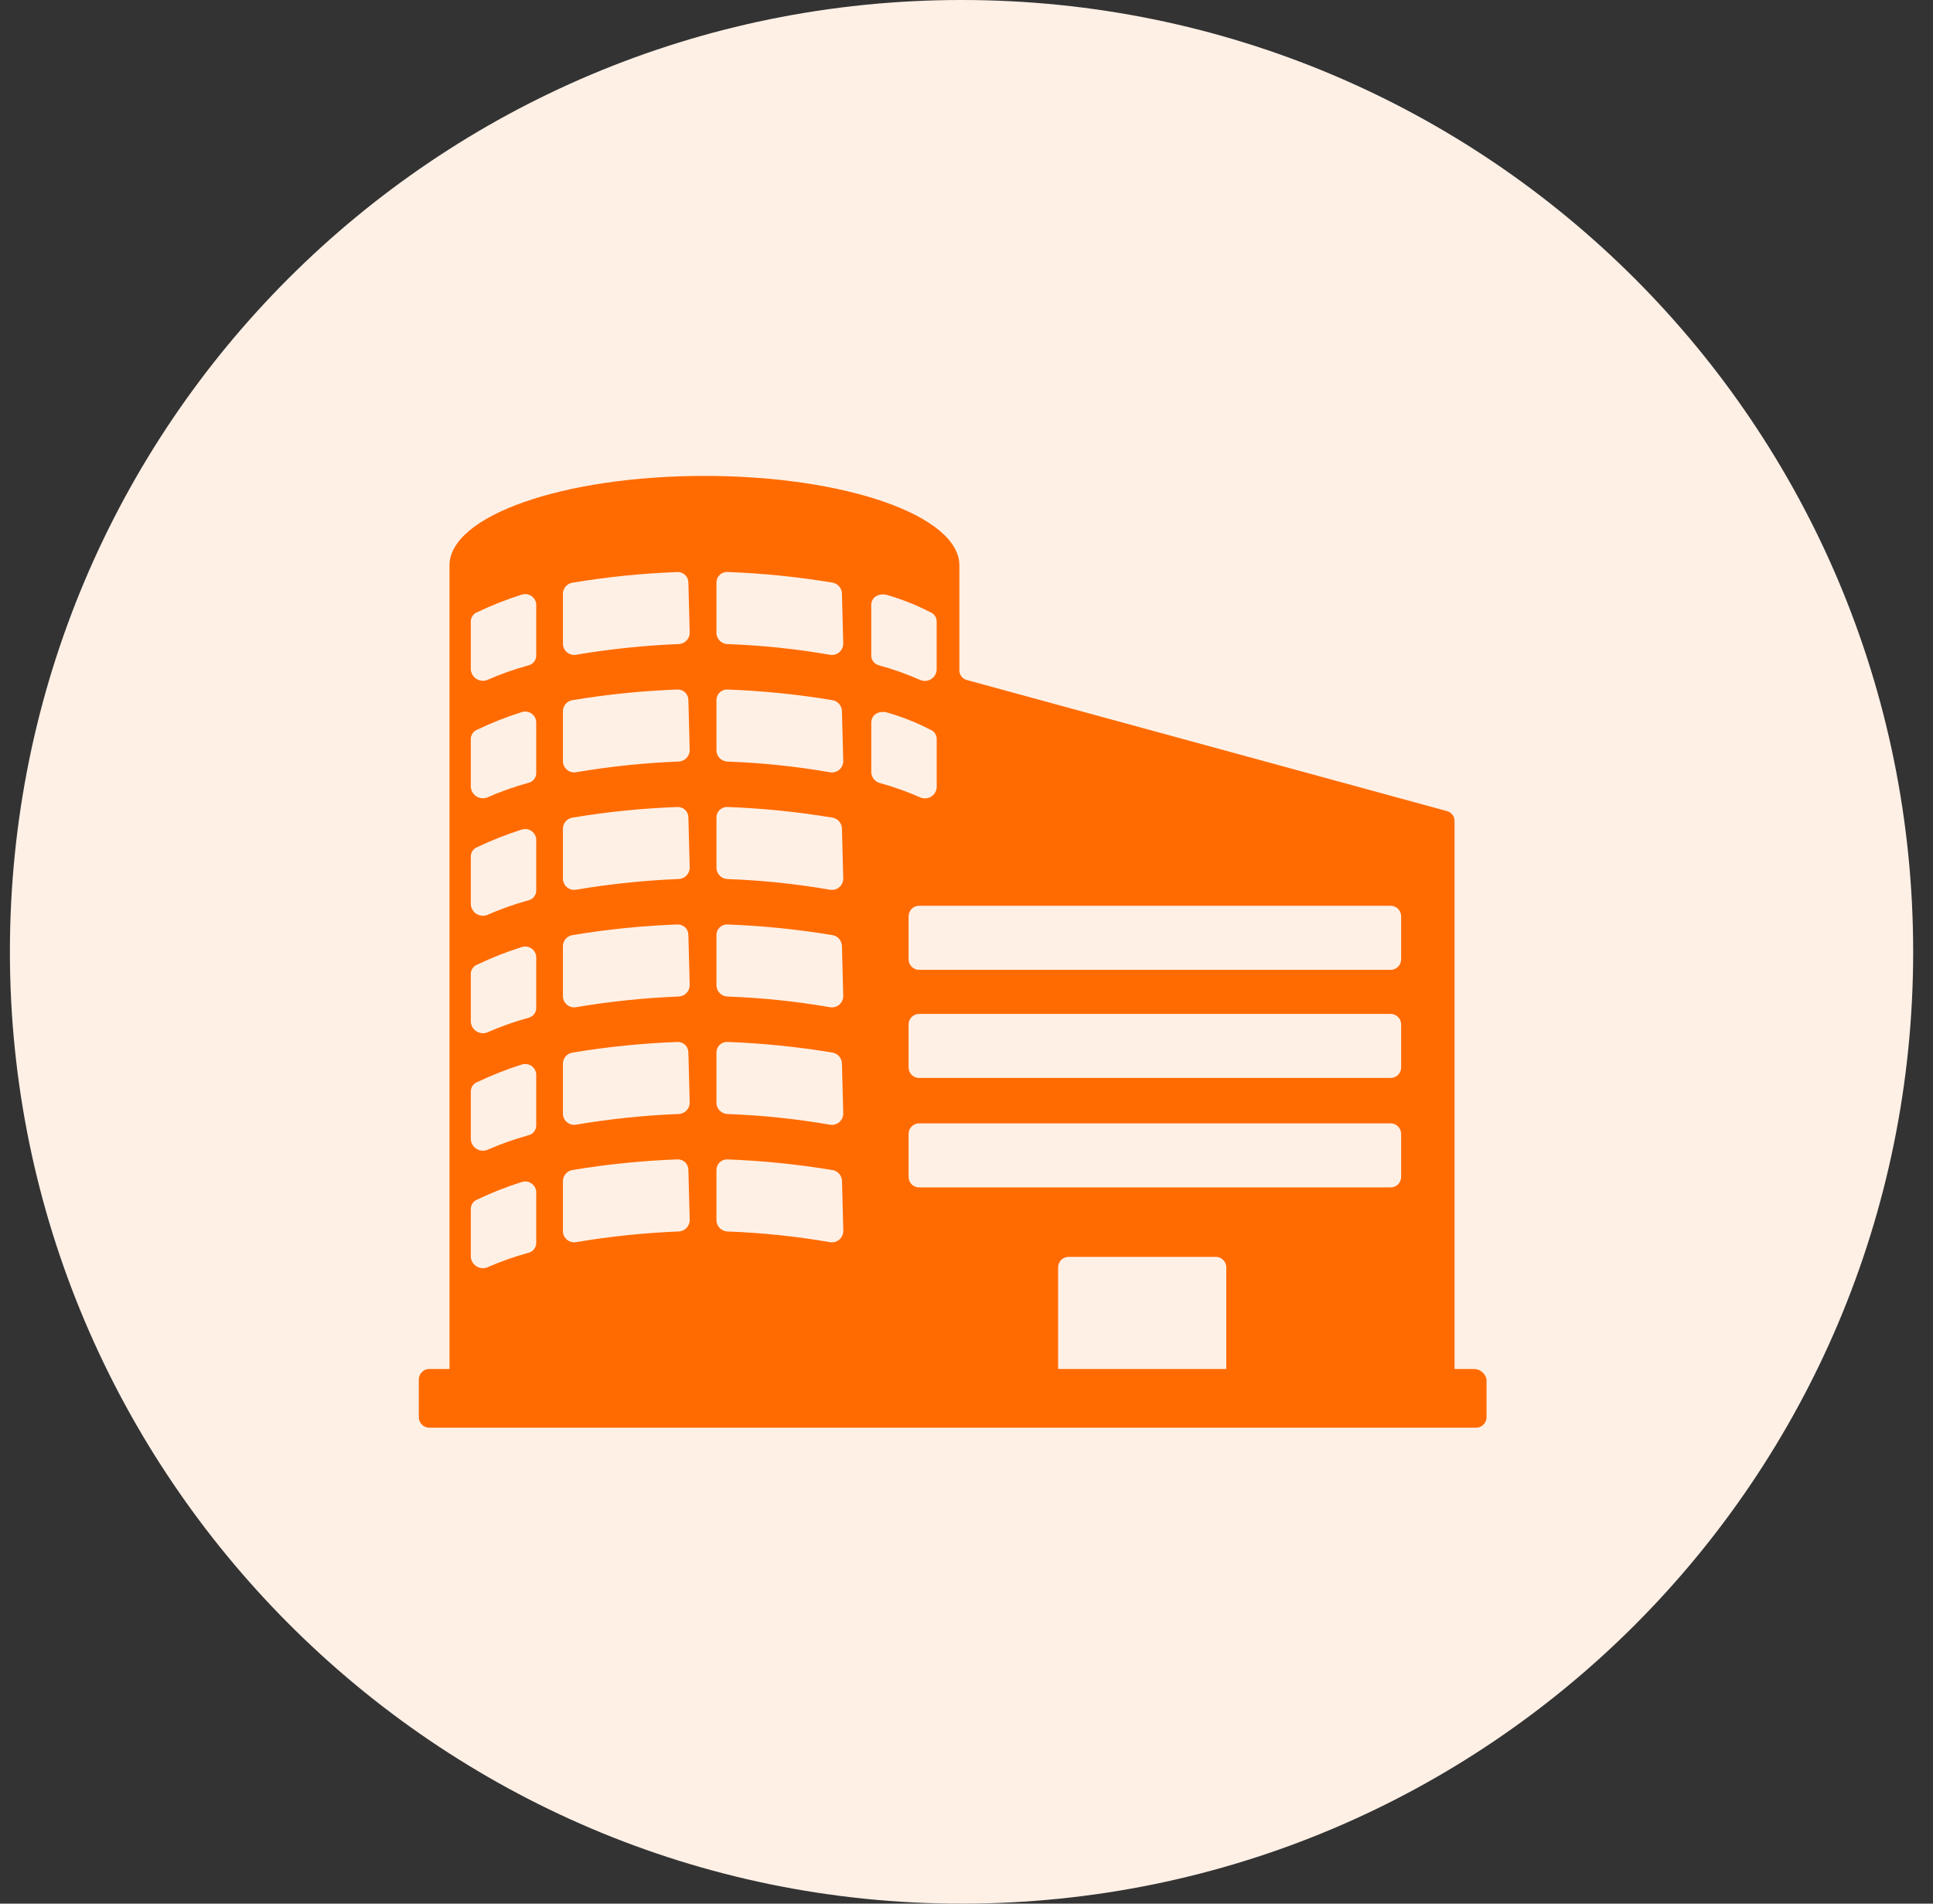<svg width="65" height="64" viewBox="0 0 65 64" fill="none" xmlns="http://www.w3.org/2000/svg">
<rect x="0" y="0" width="65" height="64" fill="#333333" stroke="none"/>
<path fill-rule="evenodd" clip-rule="evenodd" d="M32.333 64C50.029 64 64.333 49.696 64.333 32C64.333 14.304 50.029 0 32.333 0C14.637 0 0.333 14.304 0.333 32C0.333 49.548 14.637 64 32.333 64Z" fill="#FFF0E6"/>
<g clip-path="url(#clip0_345_3085)">
<path d="M49.584 46.025H48.911V27.624C48.917 27.541 48.893 27.46 48.843 27.394C48.794 27.328 48.722 27.282 48.642 27.265L32.529 22.867C32.449 22.85 32.377 22.804 32.328 22.738C32.278 22.672 32.254 22.591 32.26 22.509V19.007C32.26 17.346 28.445 16 23.688 16C18.93 16 15.115 17.346 15.115 19.007V46.025H14.442C14.395 46.024 14.348 46.033 14.304 46.05C14.26 46.068 14.22 46.095 14.187 46.128C14.153 46.162 14.127 46.202 14.109 46.245C14.091 46.289 14.083 46.336 14.083 46.383V47.64C14.083 47.687 14.091 47.734 14.109 47.778C14.127 47.822 14.153 47.862 14.187 47.895C14.22 47.929 14.26 47.955 14.304 47.973C14.348 47.991 14.395 47.999 14.442 47.999H49.628C49.676 47.999 49.723 47.991 49.766 47.973C49.81 47.955 49.85 47.929 49.883 47.895C49.917 47.862 49.943 47.822 49.961 47.778C49.979 47.734 49.988 47.687 49.987 47.64V46.384C49.971 46.287 49.922 46.199 49.848 46.134C49.775 46.069 49.682 46.031 49.584 46.025ZM18.031 41.761C18.037 41.843 18.013 41.925 17.964 41.991C17.914 42.057 17.843 42.103 17.762 42.12C17.287 42.251 16.822 42.416 16.37 42.615C16.311 42.635 16.248 42.641 16.186 42.633C16.124 42.625 16.065 42.602 16.013 42.568C15.961 42.533 15.918 42.487 15.886 42.433C15.855 42.379 15.836 42.319 15.832 42.256V40.64C15.832 40.571 15.854 40.503 15.895 40.447C15.935 40.391 15.991 40.348 16.056 40.325C16.536 40.096 17.031 39.901 17.537 39.742C17.594 39.722 17.655 39.716 17.714 39.724C17.774 39.733 17.83 39.756 17.879 39.791C17.928 39.827 17.967 39.873 17.994 39.927C18.021 39.981 18.034 40.041 18.032 40.101L18.031 41.761ZM18.031 37.812C18.037 37.894 18.013 37.975 17.964 38.041C17.914 38.107 17.843 38.153 17.762 38.17C17.287 38.301 16.822 38.467 16.37 38.665C16.311 38.685 16.248 38.691 16.186 38.683C16.124 38.675 16.065 38.653 16.013 38.618C15.961 38.583 15.918 38.537 15.886 38.483C15.855 38.429 15.836 38.369 15.832 38.306V36.69C15.832 36.621 15.854 36.554 15.895 36.498C15.935 36.441 15.991 36.399 16.056 36.376C16.536 36.147 17.031 35.952 17.537 35.792C17.594 35.772 17.655 35.766 17.714 35.775C17.774 35.783 17.83 35.806 17.879 35.842C17.928 35.877 17.967 35.923 17.994 35.977C18.021 36.031 18.034 36.091 18.032 36.151L18.031 37.812ZM18.031 33.862C18.037 33.944 18.013 34.026 17.964 34.092C17.914 34.158 17.843 34.203 17.762 34.221C17.287 34.351 16.822 34.517 16.37 34.716C16.311 34.736 16.248 34.742 16.186 34.733C16.124 34.725 16.065 34.703 16.013 34.668C15.961 34.634 15.918 34.588 15.886 34.534C15.855 34.48 15.836 34.419 15.832 34.357V32.74C15.832 32.671 15.854 32.604 15.895 32.548C15.935 32.492 15.991 32.449 16.056 32.426C16.536 32.197 17.031 32.002 17.537 31.843C17.594 31.823 17.655 31.817 17.714 31.825C17.774 31.834 17.83 31.857 17.879 31.892C17.928 31.927 17.967 31.974 17.994 32.028C18.021 32.082 18.034 32.141 18.032 32.201L18.031 33.862ZM18.031 29.912C18.037 29.994 18.013 30.076 17.964 30.142C17.914 30.208 17.843 30.254 17.762 30.271C17.287 30.402 16.822 30.567 16.37 30.766C16.311 30.786 16.248 30.792 16.186 30.784C16.124 30.776 16.065 30.753 16.013 30.719C15.961 30.684 15.918 30.638 15.886 30.584C15.855 30.53 15.836 30.47 15.832 30.407V28.791C15.832 28.722 15.854 28.655 15.895 28.599C15.935 28.543 15.991 28.5 16.056 28.477C16.536 28.248 17.031 28.053 17.537 27.893C17.594 27.873 17.655 27.867 17.714 27.876C17.774 27.885 17.83 27.908 17.879 27.943C17.928 27.978 17.967 28.025 17.994 28.079C18.021 28.133 18.034 28.192 18.032 28.252L18.031 29.912ZM18.031 25.963C18.037 26.045 18.013 26.127 17.964 26.192C17.914 26.258 17.843 26.304 17.762 26.321C17.287 26.452 16.822 26.617 16.37 26.816C16.311 26.836 16.248 26.842 16.186 26.834C16.124 26.826 16.065 26.804 16.013 26.769C15.961 26.734 15.918 26.688 15.886 26.634C15.855 26.58 15.836 26.52 15.832 26.458V24.842C15.832 24.773 15.854 24.705 15.895 24.649C15.935 24.593 15.991 24.55 16.056 24.527C16.536 24.298 17.031 24.103 17.537 23.944C17.594 23.924 17.655 23.918 17.714 23.926C17.774 23.935 17.83 23.958 17.879 23.993C17.928 24.029 17.967 24.075 17.994 24.129C18.021 24.183 18.034 24.243 18.032 24.303L18.031 25.963ZM18.031 22.013C18.037 22.095 18.013 22.177 17.964 22.243C17.914 22.309 17.843 22.355 17.762 22.372C17.287 22.502 16.822 22.668 16.37 22.867C16.311 22.887 16.248 22.893 16.186 22.884C16.124 22.876 16.065 22.854 16.013 22.819C15.961 22.785 15.918 22.739 15.886 22.685C15.855 22.631 15.836 22.57 15.832 22.508V20.892C15.832 20.823 15.854 20.756 15.895 20.7C15.935 20.643 15.991 20.601 16.056 20.578C16.536 20.349 17.031 20.154 17.537 19.994C17.594 19.974 17.655 19.968 17.714 19.977C17.774 19.985 17.83 20.008 17.879 20.044C17.928 20.079 17.967 20.125 17.994 20.179C18.021 20.233 18.034 20.293 18.032 20.353L18.031 22.013ZM23.192 41.042C23.186 41.135 23.146 41.223 23.08 41.289C23.014 41.355 22.926 41.395 22.833 41.401C21.675 41.447 20.52 41.567 19.377 41.76C19.324 41.77 19.269 41.768 19.216 41.755C19.163 41.742 19.114 41.717 19.071 41.683C19.029 41.649 18.994 41.606 18.969 41.558C18.945 41.509 18.931 41.456 18.929 41.401V39.696C18.933 39.609 18.966 39.526 19.023 39.461C19.08 39.396 19.158 39.352 19.243 39.337C20.416 39.141 21.6 39.022 22.789 38.978C22.836 38.977 22.883 38.986 22.927 39.004C22.971 39.022 23.011 39.048 23.044 39.081C23.077 39.115 23.104 39.155 23.122 39.199C23.139 39.242 23.148 39.289 23.148 39.337L23.193 41.042H23.192ZM23.192 37.093C23.186 37.186 23.146 37.273 23.08 37.339C23.014 37.405 22.926 37.445 22.833 37.452C21.675 37.497 20.52 37.617 19.377 37.81C19.324 37.82 19.269 37.819 19.216 37.805C19.163 37.792 19.114 37.767 19.071 37.733C19.029 37.699 18.994 37.657 18.969 37.608C18.945 37.559 18.931 37.506 18.929 37.452V35.748C18.933 35.661 18.966 35.578 19.023 35.513C19.08 35.448 19.158 35.404 19.243 35.389C20.416 35.194 21.6 35.074 22.789 35.03C22.836 35.029 22.883 35.038 22.927 35.056C22.971 35.074 23.011 35.1 23.044 35.134C23.077 35.167 23.104 35.207 23.122 35.251C23.139 35.295 23.148 35.342 23.148 35.389L23.193 37.094L23.192 37.093ZM23.192 33.143C23.186 33.236 23.146 33.324 23.08 33.39C23.014 33.456 22.926 33.495 22.833 33.502C21.675 33.548 20.52 33.668 19.377 33.861C19.324 33.871 19.269 33.869 19.216 33.856C19.163 33.842 19.114 33.818 19.071 33.784C19.029 33.75 18.994 33.707 18.969 33.658C18.945 33.61 18.931 33.556 18.929 33.502V31.798C18.933 31.711 18.966 31.629 19.023 31.563C19.08 31.498 19.158 31.454 19.243 31.439C20.416 31.244 21.6 31.124 22.789 31.08C22.836 31.08 22.883 31.088 22.927 31.106C22.971 31.124 23.011 31.151 23.044 31.184C23.077 31.217 23.104 31.257 23.122 31.301C23.139 31.345 23.148 31.392 23.148 31.439L23.193 33.145L23.192 33.143ZM23.192 29.193C23.186 29.286 23.146 29.374 23.08 29.44C23.014 29.506 22.926 29.546 22.833 29.552C21.675 29.598 20.52 29.718 19.377 29.911C19.324 29.921 19.269 29.919 19.216 29.906C19.163 29.893 19.114 29.868 19.071 29.834C19.029 29.8 18.994 29.757 18.969 29.709C18.945 29.66 18.931 29.607 18.929 29.552V27.848C18.933 27.762 18.966 27.679 19.023 27.614C19.08 27.548 19.158 27.505 19.243 27.489C20.416 27.294 21.6 27.174 22.789 27.131C22.836 27.13 22.883 27.139 22.927 27.157C22.971 27.174 23.011 27.201 23.044 27.234C23.077 27.268 23.104 27.308 23.122 27.351C23.139 27.395 23.148 27.442 23.148 27.489L23.193 29.195L23.192 29.193ZM23.192 25.244C23.186 25.337 23.146 25.424 23.08 25.49C23.014 25.556 22.926 25.596 22.833 25.602C21.675 25.648 20.52 25.768 19.377 25.961C19.324 25.971 19.269 25.97 19.216 25.956C19.163 25.943 19.114 25.919 19.071 25.884C19.029 25.85 18.994 25.808 18.969 25.759C18.945 25.71 18.931 25.657 18.929 25.602V23.899C18.933 23.812 18.966 23.729 19.023 23.664C19.08 23.599 19.158 23.555 19.243 23.54C20.416 23.345 21.6 23.225 22.789 23.181C22.836 23.18 22.883 23.189 22.927 23.207C22.971 23.225 23.011 23.251 23.044 23.285C23.077 23.318 23.104 23.358 23.122 23.402C23.139 23.446 23.148 23.493 23.148 23.54L23.193 25.246L23.192 25.244ZM23.192 21.294C23.186 21.387 23.146 21.475 23.08 21.541C23.014 21.607 22.926 21.646 22.833 21.653C21.675 21.699 20.52 21.819 19.377 22.012C19.324 22.022 19.269 22.02 19.216 22.007C19.163 21.993 19.114 21.969 19.071 21.935C19.029 21.901 18.994 21.858 18.969 21.809C18.945 21.761 18.931 21.707 18.929 21.653V19.95C18.933 19.863 18.966 19.78 19.023 19.715C19.08 19.65 19.158 19.606 19.243 19.591C20.416 19.396 21.6 19.276 22.789 19.232C22.836 19.231 22.883 19.24 22.927 19.258C22.971 19.276 23.011 19.302 23.044 19.336C23.077 19.369 23.104 19.409 23.122 19.453C23.139 19.497 23.148 19.544 23.148 19.591L23.193 21.297L23.192 21.294ZM29.296 20.352C29.296 20.083 29.521 19.948 29.791 19.993C30.303 20.137 30.799 20.332 31.272 20.576C31.337 20.599 31.394 20.642 31.434 20.698C31.474 20.754 31.496 20.822 31.497 20.891V22.507C31.495 22.57 31.478 22.632 31.448 22.688C31.417 22.744 31.373 22.791 31.321 22.826C31.268 22.861 31.207 22.883 31.144 22.89C31.081 22.897 31.017 22.889 30.958 22.866C30.507 22.667 30.042 22.501 29.566 22.371C29.486 22.353 29.414 22.308 29.365 22.241C29.315 22.176 29.291 22.094 29.297 22.012V20.354L29.296 20.352ZM28.355 41.402C28.353 41.457 28.339 41.51 28.314 41.559C28.29 41.608 28.255 41.65 28.213 41.684C28.17 41.718 28.121 41.743 28.068 41.756C28.015 41.769 27.96 41.771 27.907 41.761C26.764 41.563 25.609 41.444 24.451 41.402C24.357 41.396 24.27 41.356 24.204 41.29C24.138 41.224 24.098 41.137 24.092 41.044V39.338C24.091 39.291 24.1 39.244 24.118 39.2C24.135 39.156 24.162 39.116 24.195 39.083C24.229 39.049 24.269 39.023 24.312 39.005C24.356 38.987 24.403 38.978 24.451 38.979C25.639 39.023 26.823 39.143 27.996 39.338C28.082 39.352 28.16 39.396 28.218 39.461C28.275 39.526 28.309 39.609 28.313 39.696L28.358 41.401L28.355 41.402ZM28.355 37.453C28.353 37.507 28.339 37.56 28.314 37.609C28.29 37.658 28.255 37.701 28.213 37.735C28.17 37.769 28.121 37.793 28.068 37.806C28.015 37.82 27.96 37.822 27.907 37.812C26.764 37.614 25.609 37.494 24.451 37.453C24.357 37.446 24.27 37.407 24.204 37.341C24.138 37.275 24.098 37.187 24.092 37.094V35.388C24.091 35.341 24.1 35.294 24.118 35.25C24.135 35.206 24.162 35.166 24.195 35.133C24.229 35.099 24.269 35.073 24.312 35.055C24.356 35.038 24.403 35.029 24.451 35.029C25.639 35.073 26.823 35.193 27.996 35.388C28.082 35.403 28.159 35.447 28.216 35.512C28.273 35.578 28.307 35.66 28.311 35.747L28.356 37.453H28.355ZM28.355 33.503C28.353 33.557 28.339 33.611 28.314 33.66C28.29 33.708 28.255 33.751 28.213 33.785C28.17 33.819 28.121 33.843 28.068 33.857C28.015 33.87 27.96 33.872 27.907 33.862C26.764 33.664 25.609 33.544 24.451 33.503C24.357 33.497 24.27 33.457 24.204 33.391C24.138 33.325 24.098 33.237 24.092 33.144V31.439C24.091 31.392 24.1 31.345 24.118 31.301C24.135 31.257 24.162 31.217 24.195 31.184C24.229 31.151 24.269 31.124 24.312 31.106C24.356 31.088 24.403 31.08 24.451 31.08C25.639 31.124 26.823 31.244 27.996 31.439C28.082 31.454 28.159 31.498 28.216 31.563C28.273 31.629 28.307 31.711 28.311 31.798L28.356 33.504L28.355 33.503ZM28.355 29.553C28.353 29.608 28.339 29.661 28.314 29.71C28.29 29.759 28.255 29.801 28.213 29.835C28.17 29.869 28.121 29.894 28.068 29.907C28.015 29.92 27.96 29.922 27.907 29.912C26.764 29.715 25.609 29.595 24.451 29.553C24.357 29.547 24.27 29.507 24.204 29.441C24.138 29.375 24.098 29.288 24.092 29.195V27.489C24.091 27.442 24.1 27.395 24.118 27.351C24.135 27.308 24.162 27.268 24.195 27.234C24.229 27.201 24.269 27.174 24.312 27.157C24.356 27.139 24.403 27.13 24.451 27.131C25.639 27.174 26.823 27.294 27.996 27.489C28.082 27.505 28.159 27.548 28.216 27.614C28.273 27.679 28.307 27.762 28.311 27.848L28.356 29.554L28.355 29.553ZM28.355 25.604C28.353 25.658 28.339 25.712 28.314 25.76C28.29 25.809 28.255 25.852 28.213 25.886C28.17 25.92 28.121 25.944 28.068 25.957C28.015 25.971 27.96 25.973 27.907 25.963C26.764 25.765 25.609 25.645 24.451 25.604C24.357 25.597 24.27 25.558 24.204 25.492C24.138 25.426 24.098 25.338 24.092 25.245V23.54C24.091 23.493 24.1 23.446 24.118 23.402C24.135 23.358 24.162 23.318 24.195 23.285C24.229 23.251 24.269 23.225 24.312 23.207C24.356 23.189 24.403 23.18 24.451 23.181C25.639 23.225 26.823 23.345 27.996 23.54C28.082 23.555 28.159 23.599 28.216 23.664C28.273 23.729 28.307 23.812 28.311 23.899L28.356 25.604L28.355 25.604ZM28.355 21.654C28.353 21.709 28.339 21.762 28.314 21.811C28.29 21.859 28.255 21.902 28.213 21.936C28.17 21.97 28.121 21.994 28.068 22.008C28.015 22.021 27.96 22.023 27.907 22.013C26.764 21.815 25.609 21.695 24.451 21.654C24.357 21.648 24.27 21.608 24.204 21.542C24.138 21.476 24.098 21.388 24.092 21.295V19.588C24.091 19.541 24.1 19.494 24.118 19.45C24.135 19.406 24.162 19.367 24.195 19.333C24.229 19.3 24.269 19.273 24.312 19.256C24.356 19.238 24.403 19.229 24.451 19.23C25.639 19.273 26.823 19.393 27.996 19.588C28.082 19.604 28.159 19.647 28.216 19.712C28.273 19.778 28.307 19.86 28.311 19.947L28.356 21.653L28.355 21.654ZM29.298 25.961V24.303C29.298 24.034 29.523 23.899 29.793 23.944C30.305 24.087 30.801 24.283 31.274 24.527C31.339 24.55 31.395 24.593 31.436 24.649C31.476 24.705 31.498 24.773 31.498 24.842V26.456C31.497 26.519 31.48 26.581 31.45 26.637C31.419 26.693 31.375 26.74 31.322 26.775C31.27 26.811 31.209 26.832 31.146 26.839C31.083 26.846 31.019 26.838 30.96 26.814C30.509 26.616 30.044 26.45 29.568 26.32C29.492 26.295 29.425 26.247 29.376 26.183C29.328 26.119 29.301 26.041 29.298 25.961ZM41.281 46.025H35.581V42.614C35.581 42.566 35.589 42.52 35.607 42.476C35.625 42.432 35.651 42.392 35.685 42.359C35.718 42.325 35.758 42.299 35.802 42.281C35.846 42.263 35.893 42.254 35.94 42.255H40.877C40.924 42.254 40.971 42.263 41.015 42.281C41.059 42.299 41.099 42.325 41.132 42.359C41.166 42.392 41.192 42.432 41.21 42.476C41.228 42.52 41.237 42.566 41.236 42.614V46.025L41.281 46.025ZM47.115 39.562C47.116 39.61 47.107 39.657 47.089 39.7C47.072 39.744 47.045 39.784 47.012 39.818C46.978 39.851 46.938 39.877 46.895 39.895C46.851 39.913 46.804 39.922 46.756 39.921H30.911C30.864 39.922 30.817 39.913 30.773 39.895C30.729 39.877 30.69 39.851 30.656 39.818C30.623 39.784 30.596 39.744 30.578 39.7C30.561 39.657 30.552 39.61 30.553 39.562V38.126C30.552 38.079 30.561 38.032 30.578 37.988C30.596 37.944 30.623 37.904 30.656 37.871C30.69 37.837 30.729 37.811 30.773 37.793C30.817 37.775 30.864 37.766 30.911 37.767H46.756C46.804 37.766 46.851 37.775 46.895 37.793C46.938 37.811 46.978 37.837 47.012 37.871C47.045 37.904 47.072 37.944 47.089 37.988C47.107 38.032 47.116 38.079 47.115 38.126V39.562V39.562ZM47.115 35.883C47.116 35.93 47.107 35.977 47.089 36.021C47.072 36.065 47.045 36.104 47.012 36.138C46.978 36.171 46.938 36.198 46.895 36.215C46.851 36.233 46.804 36.242 46.756 36.241H30.911C30.864 36.242 30.817 36.233 30.773 36.215C30.729 36.198 30.69 36.171 30.656 36.138C30.623 36.104 30.596 36.065 30.578 36.021C30.561 35.977 30.552 35.93 30.553 35.883V34.446C30.552 34.399 30.561 34.352 30.578 34.308C30.596 34.264 30.623 34.224 30.656 34.191C30.69 34.157 30.729 34.131 30.773 34.113C30.817 34.095 30.864 34.087 30.911 34.087H46.756C46.804 34.087 46.851 34.095 46.895 34.113C46.938 34.131 46.978 34.157 47.012 34.191C47.045 34.224 47.072 34.264 47.089 34.308C47.107 34.352 47.116 34.399 47.115 34.446V35.882V35.883ZM47.115 32.247C47.116 32.294 47.107 32.341 47.089 32.385C47.072 32.429 47.045 32.469 47.012 32.502C46.978 32.536 46.938 32.562 46.895 32.58C46.851 32.598 46.804 32.607 46.756 32.606H30.911C30.864 32.607 30.817 32.598 30.773 32.58C30.729 32.562 30.69 32.536 30.656 32.502C30.623 32.469 30.596 32.429 30.578 32.385C30.561 32.341 30.552 32.294 30.553 32.247V30.811C30.552 30.763 30.561 30.716 30.578 30.672C30.596 30.629 30.623 30.589 30.656 30.555C30.69 30.522 30.729 30.495 30.773 30.478C30.817 30.46 30.864 30.451 30.911 30.452H46.756C46.804 30.451 46.851 30.46 46.895 30.478C46.938 30.495 46.978 30.522 47.012 30.555C47.045 30.589 47.072 30.629 47.089 30.672C47.107 30.716 47.116 30.763 47.115 30.811V32.246V32.247Z" fill="#FF6B00"/>
</g>
<defs>
<clipPath id="clip0_345_3085">
<rect width="35.904" height="32" fill="white" transform="translate(14.083 16)"/>
</clipPath>
</defs>
</svg>
